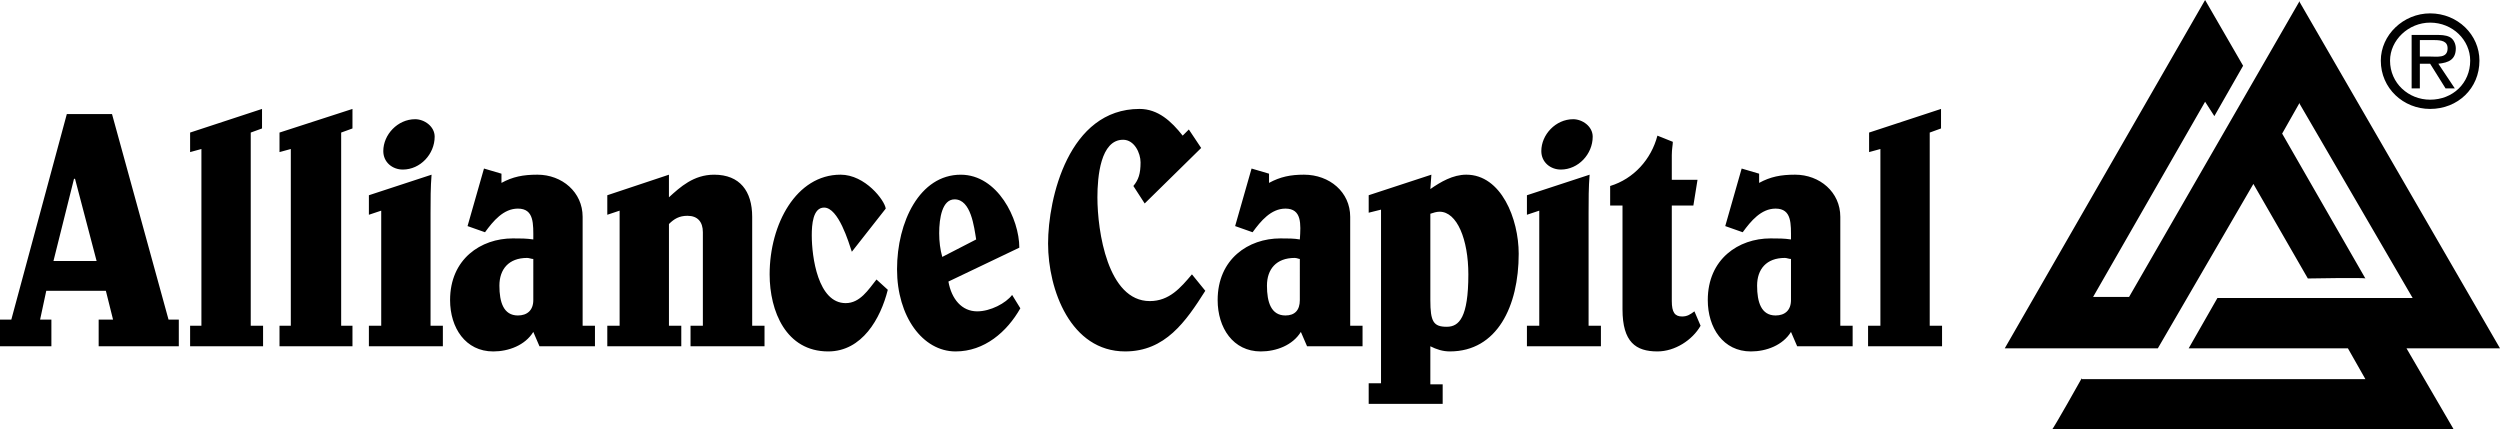 <?xml version="1.0" encoding="utf-8"?>
<!-- Generator: Adobe Illustrator 16.0.0, SVG Export Plug-In . SVG Version: 6.00 Build 0)  -->
<!DOCTYPE svg PUBLIC "-//W3C//DTD SVG 1.1//EN" "http://www.w3.org/Graphics/SVG/1.1/DTD/svg11.dtd">
<svg version="1.1" id="Layer_1" xmlns:x="http://ns.adobe.com/Extensibility/1.0/" xmlns:i="http://ns.adobe.com/AdobeIllustrator/10.0/" xmlns:graph="http://ns.adobe.com/Graphs/1.0/"
	 xmlns="http://www.w3.org/2000/svg" xmlns:xlink="http://www.w3.org/1999/xlink" xmlns:a="http://ns.adobe.com/AdobeSVGViewerExtensions/3.0/"
	 x="0px" y="0px" width="2426.487px" height="416.861px" viewBox="36.743 1041.55 2426.487 416.861"
	 enable-background="new 36.743 1041.55 2426.487 416.861" xml:space="preserve">
<path d="M36.743,1377.661v-25.913h10.985l53.864-199.462h43.876l54.849,199.462h9.974v25.913h-77.793v-25.913h13.969l-6.978-27.938
	H81.645l-5.979,27.938h10.959v25.913H36.743z M109.568,1215.099h-0.999l-19.947,79.803h41.892L109.568,1215.099z M221.264,1377.661
	v-19.935h10.973v-171.551l-10.973,2.996v-18.949l69.803-22.943v18.949l-10.959,3.994v187.504h11.971v19.935H221.264
	L221.264,1377.661z M308.032,1377.661v-19.935h10.972v-171.551l-10.972,2.996v-18.949l70.814-22.943v18.949l-10.973,3.994v187.504
	h10.973v19.935H308.032L308.032,1377.661z M394.787,1377.661v-19.935h11.971v-111.722L394.787,1250v-18.949l60.828-19.947
	c-0.986,11.971-0.986,24.941-0.986,36.912v109.711h11.958v19.935H394.787z M427.717,1206.123c-9.986,0-18.949-6.978-18.949-17.95
	c0-15.966,13.956-30.92,30.907-30.92c8.976,0,18.949,6.978,18.949,16.952C458.611,1191.169,444.668,1206.123,427.717,1206.123
	L427.717,1206.123z M554.366,1363.706c-7.976,12.97-23.929,18.948-38.896,18.948c-26.926,0-41.88-22.93-41.88-49.855
	c0-39.895,29.908-59.855,60.828-59.855c7.977,0,12.97,0,19.947,1.012c0-14.967,0.999-29.935-14.954-29.935
	c-13.968,0-23.941,11.972-31.918,22.944l-16.952-5.979l15.953-55.86l16.965,4.993v8.949c10.959-5.979,20.933-7.977,34.901-7.977
	c23.93,0,43.877,16.964,43.877,40.881v105.729h11.971v19.935h-53.851L554.366,1363.706L554.366,1363.706z M554.366,1292.904
	c-1.984,0-3.981-1.012-5.979-1.012c-17.95,0-26.925,10.998-26.925,26.925c0,15.953,3.981,28.923,17.949,28.923
	c8.976,0,14.954-4.993,14.954-14.941V1292.904z M626.181,1377.661v-19.935h11.958v-111.722L626.181,1250v-18.949l59.829-19.947
	v21.945c10.973-9.974,23.942-21.945,43.89-21.945c24.928,0,36.912,15.966,36.912,40.881v105.729h11.971v19.935h-71.813v-19.935
	h11.972v-90.763c0-9.986-4.994-15.953-14.954-15.953c-7.977,0-12.971,2.983-17.964,7.977v98.739h11.972v19.935h-71.813V1377.661
	L626.181,1377.661z M863.54,1285.9c-2.996-8.962-12.97-42.878-26.925-42.878c-10.973,0-11.972,16.938-11.972,26.925
	c0,20.946,5.979,65.809,32.904,65.809c13.969,0,21.945-12.943,29.921-22.931l10.973,9.987c-6.978,27.91-24.928,59.829-57.845,59.829
	c-40.881,0-56.847-38.909-56.847-74.81c0-48.87,25.927-96.741,68.817-96.741c23.93,0,42.892,24.94,43.877,32.917L863.54,1285.9
	L863.54,1285.9z M1027.089,1340.775c-12.97,22.931-34.901,41.879-62.839,41.879c-31.905,0-56.847-33.915-56.847-79.764
	c0-45.9,21.945-91.773,61.84-91.773c35.9,0,56.847,42.891,56.847,70.827l-68.817,32.879c2.996,16.978,12.97,28.923,27.924,28.923
	c12.97,0,27.924-7.977,33.903-15.94L1027.089,1340.775L1027.089,1340.775z M984.211,1273.955
	c-1.998-11.984-4.98-38.909-20.946-38.909c-11.958,0-14.954,17.95-14.954,32.904c0,8.002,0.998,15.953,2.996,22.956
	L984.211,1273.955L984.211,1273.955z M1147.772,1239.041l-10.985-16.965c4.993-5.979,6.978-11.958,6.978-22.931
	c0-8.988-5.979-21.944-16.951-21.944c-21.945,0-24.928,35.899-24.928,55.848c0,32.93,9.974,100.736,50.854,100.736
	c18.948,0,29.921-12.971,40.894-25.94l12.97,15.953c-18.949,29.921-38.896,58.844-77.793,58.844
	c-52.878,0-74.81-59.829-74.81-104.718c0-43.877,19.947-130.645,88.752-130.645c17.964,0,30.92,11.972,41.893,25.927l5.979-5.979
	l11.971,17.951L1147.772,1239.041L1147.772,1239.041z M1299.363,1363.706c-7.964,12.97-23.942,18.948-38.896,18.948
	c-26.926,0-41.88-22.93-41.88-49.855c0-39.895,29.908-59.855,60.828-59.855c7.977,0,12.97,0,18.949,1.012
	c0.999-14.967,1.997-29.935-13.956-29.935c-13.955,0-23.941,11.972-31.905,22.944l-16.951-5.979l15.953-55.86l16.951,4.993v8.949
	c10.973-5.979,20.946-7.977,33.916-7.977c24.928,0,44.862,16.964,44.862,40.881v105.729h11.984v19.935h-53.851L1299.363,1363.706
	L1299.363,1363.706z M1298.352,1292.904c-0.999,0-2.971-1.012-4.98-1.012c-17.964,0-26.926,10.998-26.926,26.925
	c0,15.953,3.995,28.923,17.95,28.923c8.976,0,13.956-4.993,13.956-14.941V1292.904z M1425.027,1332.799
	c0,20.92,2.982,25.914,15.939,25.914c11.971,0,20.946-8.963,20.946-50.867c0-33.891-10.973-60.815-27.924-60.815
	c-2.983,0-5.979,0.985-8.962,1.971V1332.799L1425.027,1332.799z M1425.027,1414.561h11.971v18.948h-71.813v-19.96h11.971V1245.02
	l-11.971,2.983v-16.965l60.841-19.947l-0.998,13.969c9.974-6.978,21.932-13.969,34.889-13.969c33.915,0,50.867,42.891,50.867,76.807
	c0,50.867-20.934,94.744-66.808,94.744c-6.978,0-12.97-1.997-18.948-4.993V1414.561L1425.027,1414.561z M1518.772,1377.661v-19.935
	h11.971v-111.722l-11.971,3.995v-18.949l60.841-19.947c-0.998,11.971-0.998,24.941-0.998,36.912v109.711h11.971v19.935H1518.772z
	 M1551.689,1206.123c-9.974,0-18.948-6.978-18.948-17.95c0-15.966,13.955-30.92,30.906-30.92c8.988,0,18.962,6.978,18.962,16.952
	C1582.597,1191.169,1568.628,1206.123,1551.689,1206.123L1551.689,1206.123z M1611.52,1241.025h-11.972v-18.949
	c22.943-6.978,39.882-25.927,45.874-48.87l14.955,5.992c0,2.983-0.999,6.978-0.999,12.956v23.942h24.954l-4.008,24.929h-20.946
	v92.76c0,10.972,2.996,14.94,9.986,14.94c4.993,0,7.977-1.972,11.972-4.993l5.979,13.981c-7.977,13.955-24.928,24.928-41.879,24.928
	c-20.934,0-33.903-8.962-33.903-40.881v-100.735H1611.52L1611.52,1241.025z M1775.068,1363.706
	c-7.964,12.97-23.93,18.948-38.884,18.948c-26.925,0-41.88-22.93-41.88-49.855c0-39.895,29.922-59.855,60.829-59.855
	c7.963,0,12.97,0,19.935,1.012c0-14.967,0.998-29.935-14.941-29.935c-13.969,0-23.942,11.972-31.919,22.944l-16.951-5.979
	l15.939-55.86l16.952,4.993v8.949c10.985-5.979,20.946-7.977,34.914-7.977c23.93,0,43.877,16.964,43.877,40.881v105.729h11.971
	v19.935h-53.837L1775.068,1363.706L1775.068,1363.706z M1775.068,1292.904c-1.984,0-3.982-1.012-5.979-1.012
	c-17.95,0-26.912,10.998-26.912,26.925c0,15.953,3.981,28.923,17.95,28.923c8.962,0,14.941-4.993,14.941-14.941V1292.904z
	 M1849.878,1377.661v-19.935h11.971v-171.551l-10.972,2.996v-18.949l69.815-22.943v18.949l-10.972,3.994v187.504h11.971v19.935
	H1849.878L1849.878,1377.661z M2315.635,1379.658h-154.587l27.911-48.869h189.488l-109.711-188.516v-0.986l-16.952,29.922
	l80.789,140.631c0-1.012-55.848,0-55.848,0l-52.865-91.773l-92.747,159.579h-148.581l194.456-338.096l36.898,63.824l-27.911,48.87
	l-8.975-13.955l-108.713,189.475h34.915l165.546-287.229v0.999l194.481,336.099h-90.763l45.888,78.778h-389.949
	c0.998,0,28.922-49.855,28.922-49.855v0.985h275.258L2315.635,1379.658L2315.635,1379.658z M2347.541,1100.406
	c0-24.94,21.932-45.874,47.857-45.874c26.926,0,47.872,20.934,47.872,45.874c0,26.926-20.946,46.873-47.872,46.873
	C2369.473,1147.279,2347.541,1127.332,2347.541,1100.406z M2356.502,1100.406c0,21.945,17.964,37.898,38.896,37.898
	c21.945,0,38.896-15.953,38.896-37.898c0-19.947-16.951-36.898-38.896-36.898
	C2374.466,1063.508,2356.502,1080.459,2356.502,1100.406z M2419.354,1127.332h-8.975l-14.967-23.93h-9.975v23.93h-7.977v-51.866
	h23.942c3.995,0,8.976,0,12.957,1.997c4.008,1.998,5.979,6.991,5.979,10.973c0,10.973-6.979,13.969-16.952,14.967L2419.354,1127.332
	L2419.354,1127.332z M2394.4,1096.412c7.989,0,17.963,1.997,17.963-7.977c0-6.978-5.979-7.977-12.957-7.977h-13.969v15.953H2394.4
	L2394.4,1096.412z"/>
</svg>
